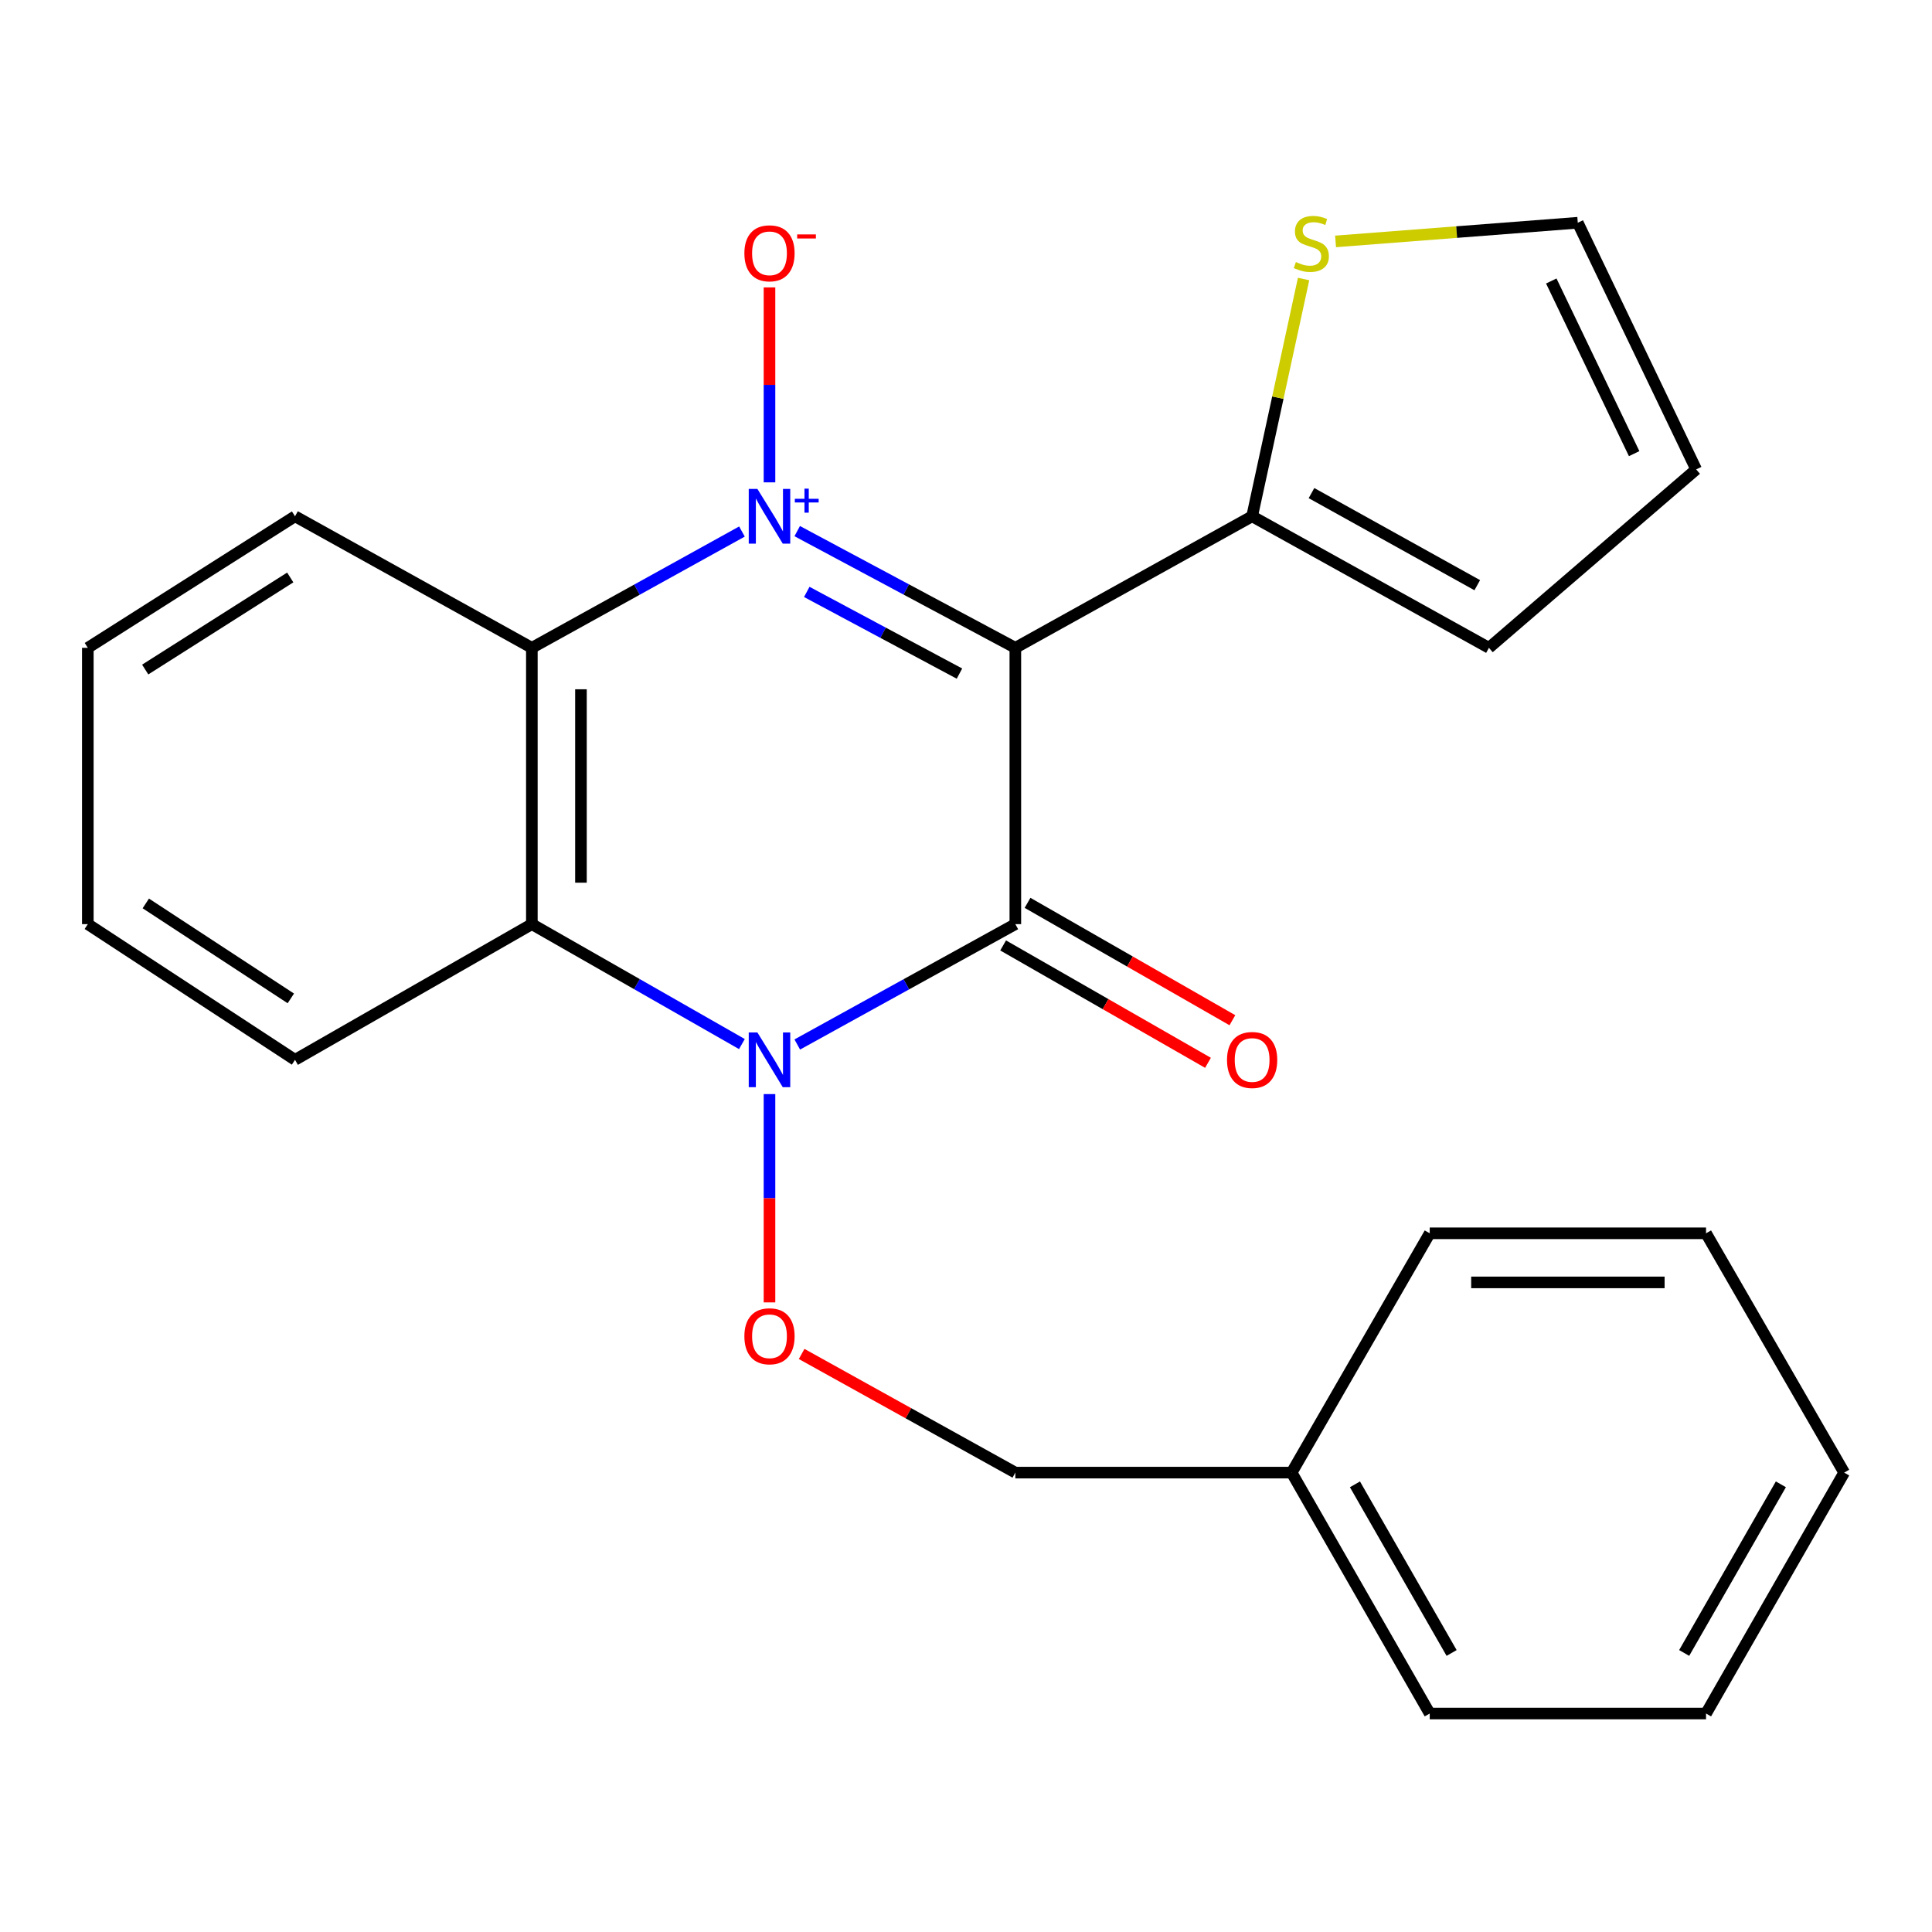 <?xml version='1.0' encoding='iso-8859-1'?>
<svg version='1.1' baseProfile='full'
              xmlns='http://www.w3.org/2000/svg'
                      xmlns:rdkit='http://www.rdkit.org/xml'
                      xmlns:xlink='http://www.w3.org/1999/xlink'
                  xml:space='preserve'
width='1000px' height='1000px' viewBox='0 0 1000 1000'>
<!-- END OF HEADER -->
<rect style='opacity:1.0;fill:#FFFFFF;stroke:none' width='1000' height='1000' x='0' y='0'> </rect>
<path class='bond-0' d='M 412.637,274.908 L 469.087,305.112' style='fill:none;fill-rule:evenodd;stroke:#0000FF;stroke-width:6px;stroke-linecap:butt;stroke-linejoin:miter;stroke-opacity:1' />
<path class='bond-0' d='M 469.087,305.112 L 525.537,335.316' style='fill:none;fill-rule:evenodd;stroke:#000000;stroke-width:6px;stroke-linecap:butt;stroke-linejoin:miter;stroke-opacity:1' />
<path class='bond-0' d='M 417.584,306.374 L 457.099,327.517' style='fill:none;fill-rule:evenodd;stroke:#0000FF;stroke-width:6px;stroke-linecap:butt;stroke-linejoin:miter;stroke-opacity:1' />
<path class='bond-0' d='M 457.099,327.517 L 496.614,348.659' style='fill:none;fill-rule:evenodd;stroke:#000000;stroke-width:6px;stroke-linecap:butt;stroke-linejoin:miter;stroke-opacity:1' />
<path class='bond-3' d='M 384.034,275.121 L 329.662,305.219' style='fill:none;fill-rule:evenodd;stroke:#0000FF;stroke-width:6px;stroke-linecap:butt;stroke-linejoin:miter;stroke-opacity:1' />
<path class='bond-3' d='M 329.662,305.219 L 275.289,335.316' style='fill:none;fill-rule:evenodd;stroke:#000000;stroke-width:6px;stroke-linecap:butt;stroke-linejoin:miter;stroke-opacity:1' />
<path class='bond-7' d='M 398.289,249.666 L 398.289,199.212' style='fill:none;fill-rule:evenodd;stroke:#0000FF;stroke-width:6px;stroke-linecap:butt;stroke-linejoin:miter;stroke-opacity:1' />
<path class='bond-7' d='M 398.289,199.212 L 398.289,148.758' style='fill:none;fill-rule:evenodd;stroke:#FF0000;stroke-width:6px;stroke-linecap:butt;stroke-linejoin:miter;stroke-opacity:1' />
<path class='bond-1' d='M 525.537,335.316 L 525.537,478.333' style='fill:none;fill-rule:evenodd;stroke:#000000;stroke-width:6px;stroke-linecap:butt;stroke-linejoin:miter;stroke-opacity:1' />
<path class='bond-5' d='M 525.537,335.316 L 648.099,267.231' style='fill:none;fill-rule:evenodd;stroke:#000000;stroke-width:6px;stroke-linecap:butt;stroke-linejoin:miter;stroke-opacity:1' />
<path class='bond-9' d='M 519.22,489.356 L 572.236,519.735' style='fill:none;fill-rule:evenodd;stroke:#000000;stroke-width:6px;stroke-linecap:butt;stroke-linejoin:miter;stroke-opacity:1' />
<path class='bond-9' d='M 572.236,519.735 L 625.251,550.114' style='fill:none;fill-rule:evenodd;stroke:#FF0000;stroke-width:6px;stroke-linecap:butt;stroke-linejoin:miter;stroke-opacity:1' />
<path class='bond-9' d='M 531.854,467.309 L 584.869,497.688' style='fill:none;fill-rule:evenodd;stroke:#000000;stroke-width:6px;stroke-linecap:butt;stroke-linejoin:miter;stroke-opacity:1' />
<path class='bond-9' d='M 584.869,497.688 L 637.884,528.067' style='fill:none;fill-rule:evenodd;stroke:#FF0000;stroke-width:6px;stroke-linecap:butt;stroke-linejoin:miter;stroke-opacity:1' />
<path class='bond-24' d='M 525.537,478.333 L 469.1,509.482' style='fill:none;fill-rule:evenodd;stroke:#000000;stroke-width:6px;stroke-linecap:butt;stroke-linejoin:miter;stroke-opacity:1' />
<path class='bond-24' d='M 469.1,509.482 L 412.662,540.631' style='fill:none;fill-rule:evenodd;stroke:#0000FF;stroke-width:6px;stroke-linecap:butt;stroke-linejoin:miter;stroke-opacity:1' />
<path class='bond-2' d='M 384.008,540.41 L 329.649,509.371' style='fill:none;fill-rule:evenodd;stroke:#0000FF;stroke-width:6px;stroke-linecap:butt;stroke-linejoin:miter;stroke-opacity:1' />
<path class='bond-2' d='M 329.649,509.371 L 275.289,478.333' style='fill:none;fill-rule:evenodd;stroke:#000000;stroke-width:6px;stroke-linecap:butt;stroke-linejoin:miter;stroke-opacity:1' />
<path class='bond-6' d='M 398.289,566.299 L 398.289,620.207' style='fill:none;fill-rule:evenodd;stroke:#0000FF;stroke-width:6px;stroke-linecap:butt;stroke-linejoin:miter;stroke-opacity:1' />
<path class='bond-6' d='M 398.289,620.207 L 398.289,674.115' style='fill:none;fill-rule:evenodd;stroke:#FF0000;stroke-width:6px;stroke-linecap:butt;stroke-linejoin:miter;stroke-opacity:1' />
<path class='bond-4' d='M 275.289,335.316 L 275.289,478.333' style='fill:none;fill-rule:evenodd;stroke:#000000;stroke-width:6px;stroke-linecap:butt;stroke-linejoin:miter;stroke-opacity:1' />
<path class='bond-4' d='M 300.7,356.769 L 300.7,456.88' style='fill:none;fill-rule:evenodd;stroke:#000000;stroke-width:6px;stroke-linecap:butt;stroke-linejoin:miter;stroke-opacity:1' />
<path class='bond-14' d='M 275.289,335.316 L 152.7,267.231' style='fill:none;fill-rule:evenodd;stroke:#000000;stroke-width:6px;stroke-linecap:butt;stroke-linejoin:miter;stroke-opacity:1' />
<path class='bond-15' d='M 275.289,478.333 L 152.7,548.564' style='fill:none;fill-rule:evenodd;stroke:#000000;stroke-width:6px;stroke-linecap:butt;stroke-linejoin:miter;stroke-opacity:1' />
<path class='bond-8' d='M 648.099,267.231 L 661.417,205.824' style='fill:none;fill-rule:evenodd;stroke:#000000;stroke-width:6px;stroke-linecap:butt;stroke-linejoin:miter;stroke-opacity:1' />
<path class='bond-8' d='M 661.417,205.824 L 674.735,144.417' style='fill:none;fill-rule:evenodd;stroke:#CCCC00;stroke-width:6px;stroke-linecap:butt;stroke-linejoin:miter;stroke-opacity:1' />
<path class='bond-10' d='M 648.099,267.231 L 770.675,335.316' style='fill:none;fill-rule:evenodd;stroke:#000000;stroke-width:6px;stroke-linecap:butt;stroke-linejoin:miter;stroke-opacity:1' />
<path class='bond-10' d='M 678.824,255.23 L 764.627,302.89' style='fill:none;fill-rule:evenodd;stroke:#000000;stroke-width:6px;stroke-linecap:butt;stroke-linejoin:miter;stroke-opacity:1' />
<path class='bond-13' d='M 414.927,700.805 L 470.232,731.513' style='fill:none;fill-rule:evenodd;stroke:#FF0000;stroke-width:6px;stroke-linecap:butt;stroke-linejoin:miter;stroke-opacity:1' />
<path class='bond-13' d='M 470.232,731.513 L 525.537,762.221' style='fill:none;fill-rule:evenodd;stroke:#000000;stroke-width:6px;stroke-linecap:butt;stroke-linejoin:miter;stroke-opacity:1' />
<path class='bond-11' d='M 691.284,124.956 L 753.969,120.124' style='fill:none;fill-rule:evenodd;stroke:#CCCC00;stroke-width:6px;stroke-linecap:butt;stroke-linejoin:miter;stroke-opacity:1' />
<path class='bond-11' d='M 753.969,120.124 L 816.653,115.292' style='fill:none;fill-rule:evenodd;stroke:#000000;stroke-width:6px;stroke-linecap:butt;stroke-linejoin:miter;stroke-opacity:1' />
<path class='bond-12' d='M 770.675,335.316 L 877.934,242.964' style='fill:none;fill-rule:evenodd;stroke:#000000;stroke-width:6px;stroke-linecap:butt;stroke-linejoin:miter;stroke-opacity:1' />
<path class='bond-26' d='M 816.653,115.292 L 877.934,242.964' style='fill:none;fill-rule:evenodd;stroke:#000000;stroke-width:6px;stroke-linecap:butt;stroke-linejoin:miter;stroke-opacity:1' />
<path class='bond-26' d='M 802.937,145.439 L 845.834,234.809' style='fill:none;fill-rule:evenodd;stroke:#000000;stroke-width:6px;stroke-linecap:butt;stroke-linejoin:miter;stroke-opacity:1' />
<path class='bond-16' d='M 525.537,762.221 L 668.554,762.221' style='fill:none;fill-rule:evenodd;stroke:#000000;stroke-width:6px;stroke-linecap:butt;stroke-linejoin:miter;stroke-opacity:1' />
<path class='bond-19' d='M 152.7,267.231 L 45.455,335.316' style='fill:none;fill-rule:evenodd;stroke:#000000;stroke-width:6px;stroke-linecap:butt;stroke-linejoin:miter;stroke-opacity:1' />
<path class='bond-19' d='M 150.232,298.896 L 75.16,346.555' style='fill:none;fill-rule:evenodd;stroke:#000000;stroke-width:6px;stroke-linecap:butt;stroke-linejoin:miter;stroke-opacity:1' />
<path class='bond-25' d='M 152.7,548.564 L 45.455,478.333' style='fill:none;fill-rule:evenodd;stroke:#000000;stroke-width:6px;stroke-linecap:butt;stroke-linejoin:miter;stroke-opacity:1' />
<path class='bond-25' d='M 150.534,516.772 L 75.462,467.61' style='fill:none;fill-rule:evenodd;stroke:#000000;stroke-width:6px;stroke-linecap:butt;stroke-linejoin:miter;stroke-opacity:1' />
<path class='bond-17' d='M 668.554,762.221 L 740.027,886.914' style='fill:none;fill-rule:evenodd;stroke:#000000;stroke-width:6px;stroke-linecap:butt;stroke-linejoin:miter;stroke-opacity:1' />
<path class='bond-17' d='M 701.32,768.289 L 751.352,855.574' style='fill:none;fill-rule:evenodd;stroke:#000000;stroke-width:6px;stroke-linecap:butt;stroke-linejoin:miter;stroke-opacity:1' />
<path class='bond-18' d='M 668.554,762.221 L 740.027,638.36' style='fill:none;fill-rule:evenodd;stroke:#000000;stroke-width:6px;stroke-linecap:butt;stroke-linejoin:miter;stroke-opacity:1' />
<path class='bond-22' d='M 740.027,886.914 L 883.044,886.914' style='fill:none;fill-rule:evenodd;stroke:#000000;stroke-width:6px;stroke-linecap:butt;stroke-linejoin:miter;stroke-opacity:1' />
<path class='bond-21' d='M 740.027,638.36 L 883.044,638.36' style='fill:none;fill-rule:evenodd;stroke:#000000;stroke-width:6px;stroke-linecap:butt;stroke-linejoin:miter;stroke-opacity:1' />
<path class='bond-21' d='M 761.48,663.771 L 861.592,663.771' style='fill:none;fill-rule:evenodd;stroke:#000000;stroke-width:6px;stroke-linecap:butt;stroke-linejoin:miter;stroke-opacity:1' />
<path class='bond-20' d='M 45.455,335.316 L 45.455,478.333' style='fill:none;fill-rule:evenodd;stroke:#000000;stroke-width:6px;stroke-linecap:butt;stroke-linejoin:miter;stroke-opacity:1' />
<path class='bond-23' d='M 883.044,638.36 L 954.545,762.221' style='fill:none;fill-rule:evenodd;stroke:#000000;stroke-width:6px;stroke-linecap:butt;stroke-linejoin:miter;stroke-opacity:1' />
<path class='bond-27' d='M 883.044,886.914 L 954.545,762.221' style='fill:none;fill-rule:evenodd;stroke:#000000;stroke-width:6px;stroke-linecap:butt;stroke-linejoin:miter;stroke-opacity:1' />
<path class='bond-27' d='M 871.726,855.57 L 921.777,768.285' style='fill:none;fill-rule:evenodd;stroke:#000000;stroke-width:6px;stroke-linecap:butt;stroke-linejoin:miter;stroke-opacity:1' />
<path  class='atom-0' d='M 392.029 253.071
L 401.309 268.071
Q 402.229 269.551, 403.709 272.231
Q 405.189 274.911, 405.269 275.071
L 405.269 253.071
L 409.029 253.071
L 409.029 281.391
L 405.149 281.391
L 395.189 264.991
Q 394.029 263.071, 392.789 260.871
Q 391.589 258.671, 391.229 257.991
L 391.229 281.391
L 387.549 281.391
L 387.549 253.071
L 392.029 253.071
' fill='#0000FF'/>
<path  class='atom-0' d='M 411.405 258.176
L 416.394 258.176
L 416.394 252.922
L 418.612 252.922
L 418.612 258.176
L 423.734 258.176
L 423.734 260.077
L 418.612 260.077
L 418.612 265.357
L 416.394 265.357
L 416.394 260.077
L 411.405 260.077
L 411.405 258.176
' fill='#0000FF'/>
<path  class='atom-3' d='M 392.029 534.404
L 401.309 549.404
Q 402.229 550.884, 403.709 553.564
Q 405.189 556.244, 405.269 556.404
L 405.269 534.404
L 409.029 534.404
L 409.029 562.724
L 405.149 562.724
L 395.189 546.324
Q 394.029 544.404, 392.789 542.204
Q 391.589 540.004, 391.229 539.324
L 391.229 562.724
L 387.549 562.724
L 387.549 534.404
L 392.029 534.404
' fill='#0000FF'/>
<path  class='atom-7' d='M 385.289 691.647
Q 385.289 684.847, 388.649 681.047
Q 392.009 677.247, 398.289 677.247
Q 404.569 677.247, 407.929 681.047
Q 411.289 684.847, 411.289 691.647
Q 411.289 698.527, 407.889 702.447
Q 404.489 706.327, 398.289 706.327
Q 392.049 706.327, 388.649 702.447
Q 385.289 698.567, 385.289 691.647
M 398.289 703.127
Q 402.609 703.127, 404.929 700.247
Q 407.289 697.327, 407.289 691.647
Q 407.289 686.087, 404.929 683.287
Q 402.609 680.447, 398.289 680.447
Q 393.969 680.447, 391.609 683.247
Q 389.289 686.047, 389.289 691.647
Q 389.289 697.367, 391.609 700.247
Q 393.969 703.127, 398.289 703.127
' fill='#FF0000'/>
<path  class='atom-8' d='M 385.289 131.112
Q 385.289 124.312, 388.649 120.512
Q 392.009 116.712, 398.289 116.712
Q 404.569 116.712, 407.929 120.512
Q 411.289 124.312, 411.289 131.112
Q 411.289 137.992, 407.889 141.912
Q 404.489 145.792, 398.289 145.792
Q 392.049 145.792, 388.649 141.912
Q 385.289 138.032, 385.289 131.112
M 398.289 142.592
Q 402.609 142.592, 404.929 139.712
Q 407.289 136.792, 407.289 131.112
Q 407.289 125.552, 404.929 122.752
Q 402.609 119.912, 398.289 119.912
Q 393.969 119.912, 391.609 122.712
Q 389.289 125.512, 389.289 131.112
Q 389.289 136.832, 391.609 139.712
Q 393.969 142.592, 398.289 142.592
' fill='#FF0000'/>
<path  class='atom-8' d='M 412.609 121.335
L 422.298 121.335
L 422.298 123.447
L 412.609 123.447
L 412.609 121.335
' fill='#FF0000'/>
<path  class='atom-9' d='M 670.746 135.642
Q 671.066 135.762, 672.386 136.322
Q 673.706 136.882, 675.146 137.242
Q 676.626 137.562, 678.066 137.562
Q 680.746 137.562, 682.306 136.282
Q 683.866 134.962, 683.866 132.682
Q 683.866 131.122, 683.066 130.162
Q 682.306 129.202, 681.106 128.682
Q 679.906 128.162, 677.906 127.562
Q 675.386 126.802, 673.866 126.082
Q 672.386 125.362, 671.306 123.842
Q 670.266 122.322, 670.266 119.762
Q 670.266 116.202, 672.666 114.002
Q 675.106 111.802, 679.906 111.802
Q 683.186 111.802, 686.906 113.362
L 685.986 116.442
Q 682.586 115.042, 680.026 115.042
Q 677.266 115.042, 675.746 116.202
Q 674.226 117.322, 674.266 119.282
Q 674.266 120.802, 675.026 121.722
Q 675.826 122.642, 676.946 123.162
Q 678.106 123.682, 680.026 124.282
Q 682.586 125.082, 684.106 125.882
Q 685.626 126.682, 686.706 128.322
Q 687.826 129.922, 687.826 132.682
Q 687.826 136.602, 685.186 138.722
Q 682.586 140.802, 678.226 140.802
Q 675.706 140.802, 673.786 140.242
Q 671.906 139.722, 669.666 138.802
L 670.746 135.642
' fill='#CCCC00'/>
<path  class='atom-10' d='M 635.099 548.644
Q 635.099 541.844, 638.459 538.044
Q 641.819 534.244, 648.099 534.244
Q 654.379 534.244, 657.739 538.044
Q 661.099 541.844, 661.099 548.644
Q 661.099 555.524, 657.699 559.444
Q 654.299 563.324, 648.099 563.324
Q 641.859 563.324, 638.459 559.444
Q 635.099 555.564, 635.099 548.644
M 648.099 560.124
Q 652.419 560.124, 654.739 557.244
Q 657.099 554.324, 657.099 548.644
Q 657.099 543.084, 654.739 540.284
Q 652.419 537.444, 648.099 537.444
Q 643.779 537.444, 641.419 540.244
Q 639.099 543.044, 639.099 548.644
Q 639.099 554.364, 641.419 557.244
Q 643.779 560.124, 648.099 560.124
' fill='#FF0000'/>
</svg>

